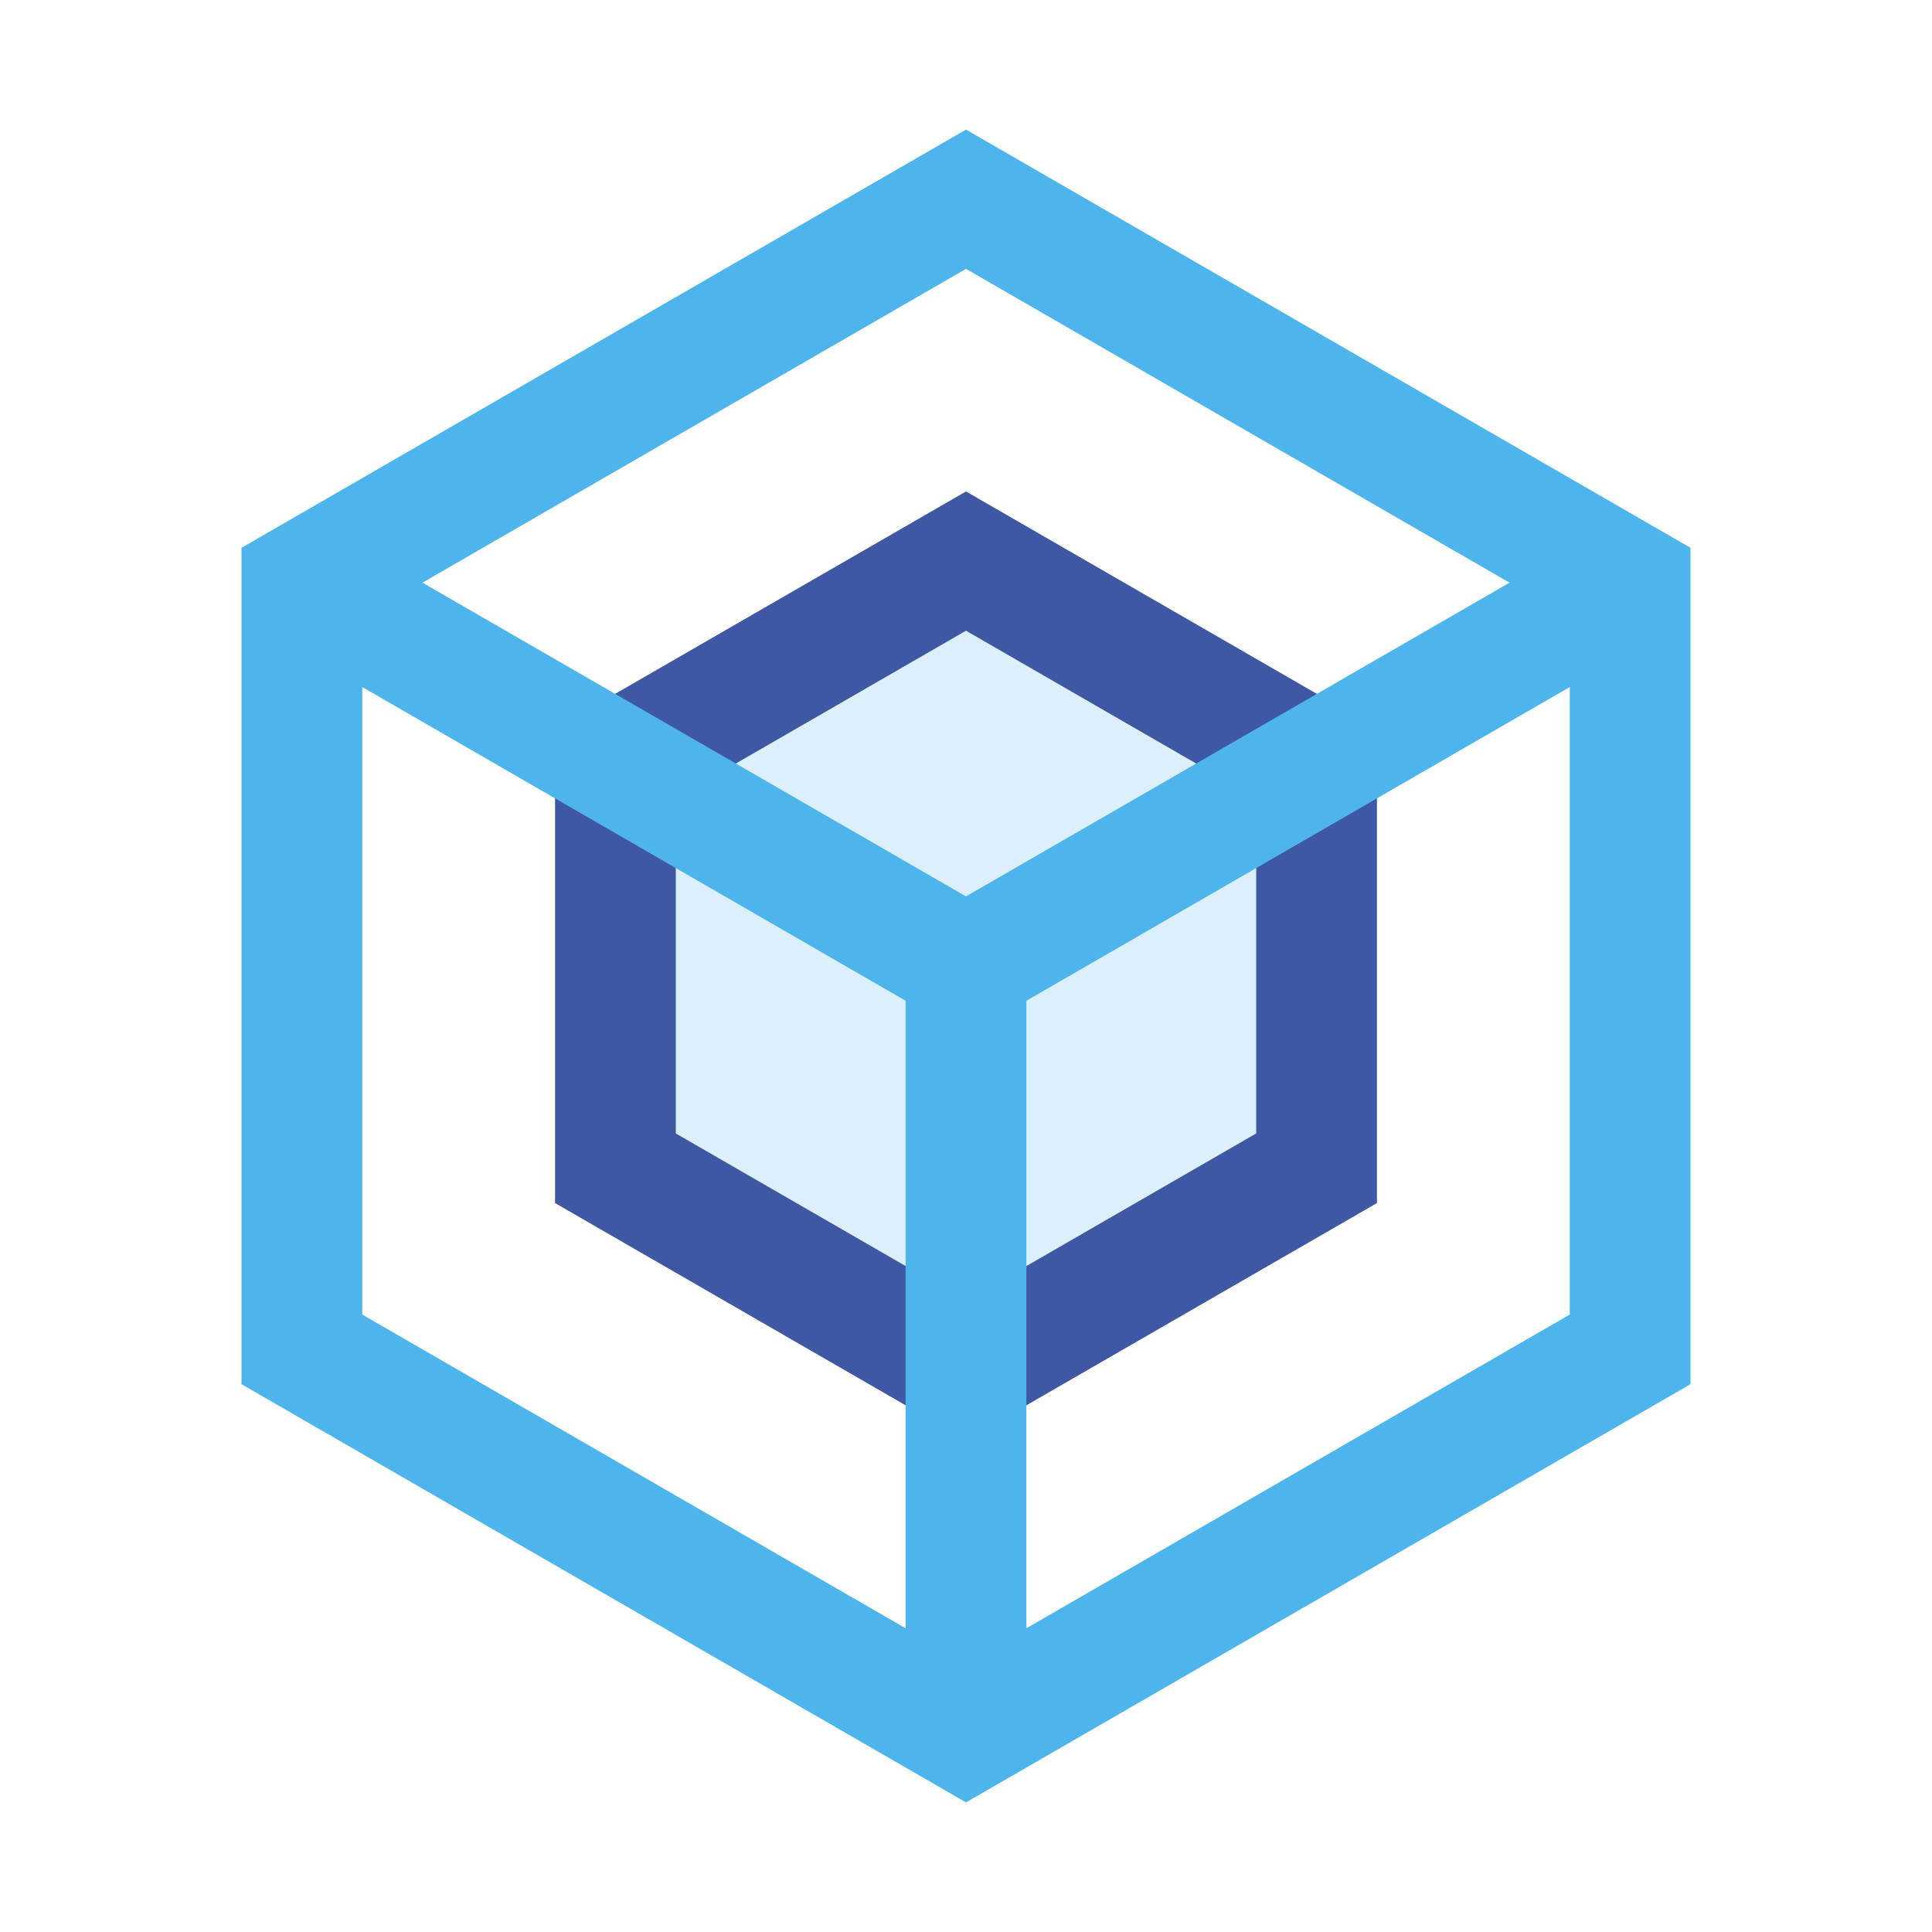 <svg id="图层_1" data-name="图层 1" xmlns="http://www.w3.org/2000/svg" viewBox="0 0 48 48"><defs><style>.cls-1{opacity:0.2;}.cls-2{fill:#4db5ec;}.cls-3{fill:#3e58a4;}</style></defs><title>配置模型</title><g class="cls-1"><polygon class="cls-2" points="32.71 29.26 32.71 19.21 24 14.18 15.29 19.21 15.29 29.26 24 34.29 32.71 29.26"/></g><path class="cls-2" d="M24,44.78,6,34.39V13.61L24,3.22,42,13.61V34.39ZM9,32.66l15,8.66,15-8.66V15.34L24,6.68,9,15.34Z"/><path class="cls-3" d="M24,35.78,13.79,29.89V18.1L24,12.21,34.21,18.1V29.89Zm-7.21-7.62L24,32.32l7.21-4.16V19.83L24,15.67l-7.21,4.16Z"/><polygon class="cls-2" points="24 25.73 6.75 15.77 8.25 13.18 24 22.27 39.75 13.18 41.25 15.77 24 25.73"/><rect class="cls-2" x="22.5" y="23.92" width="3" height="19.13"/></svg>